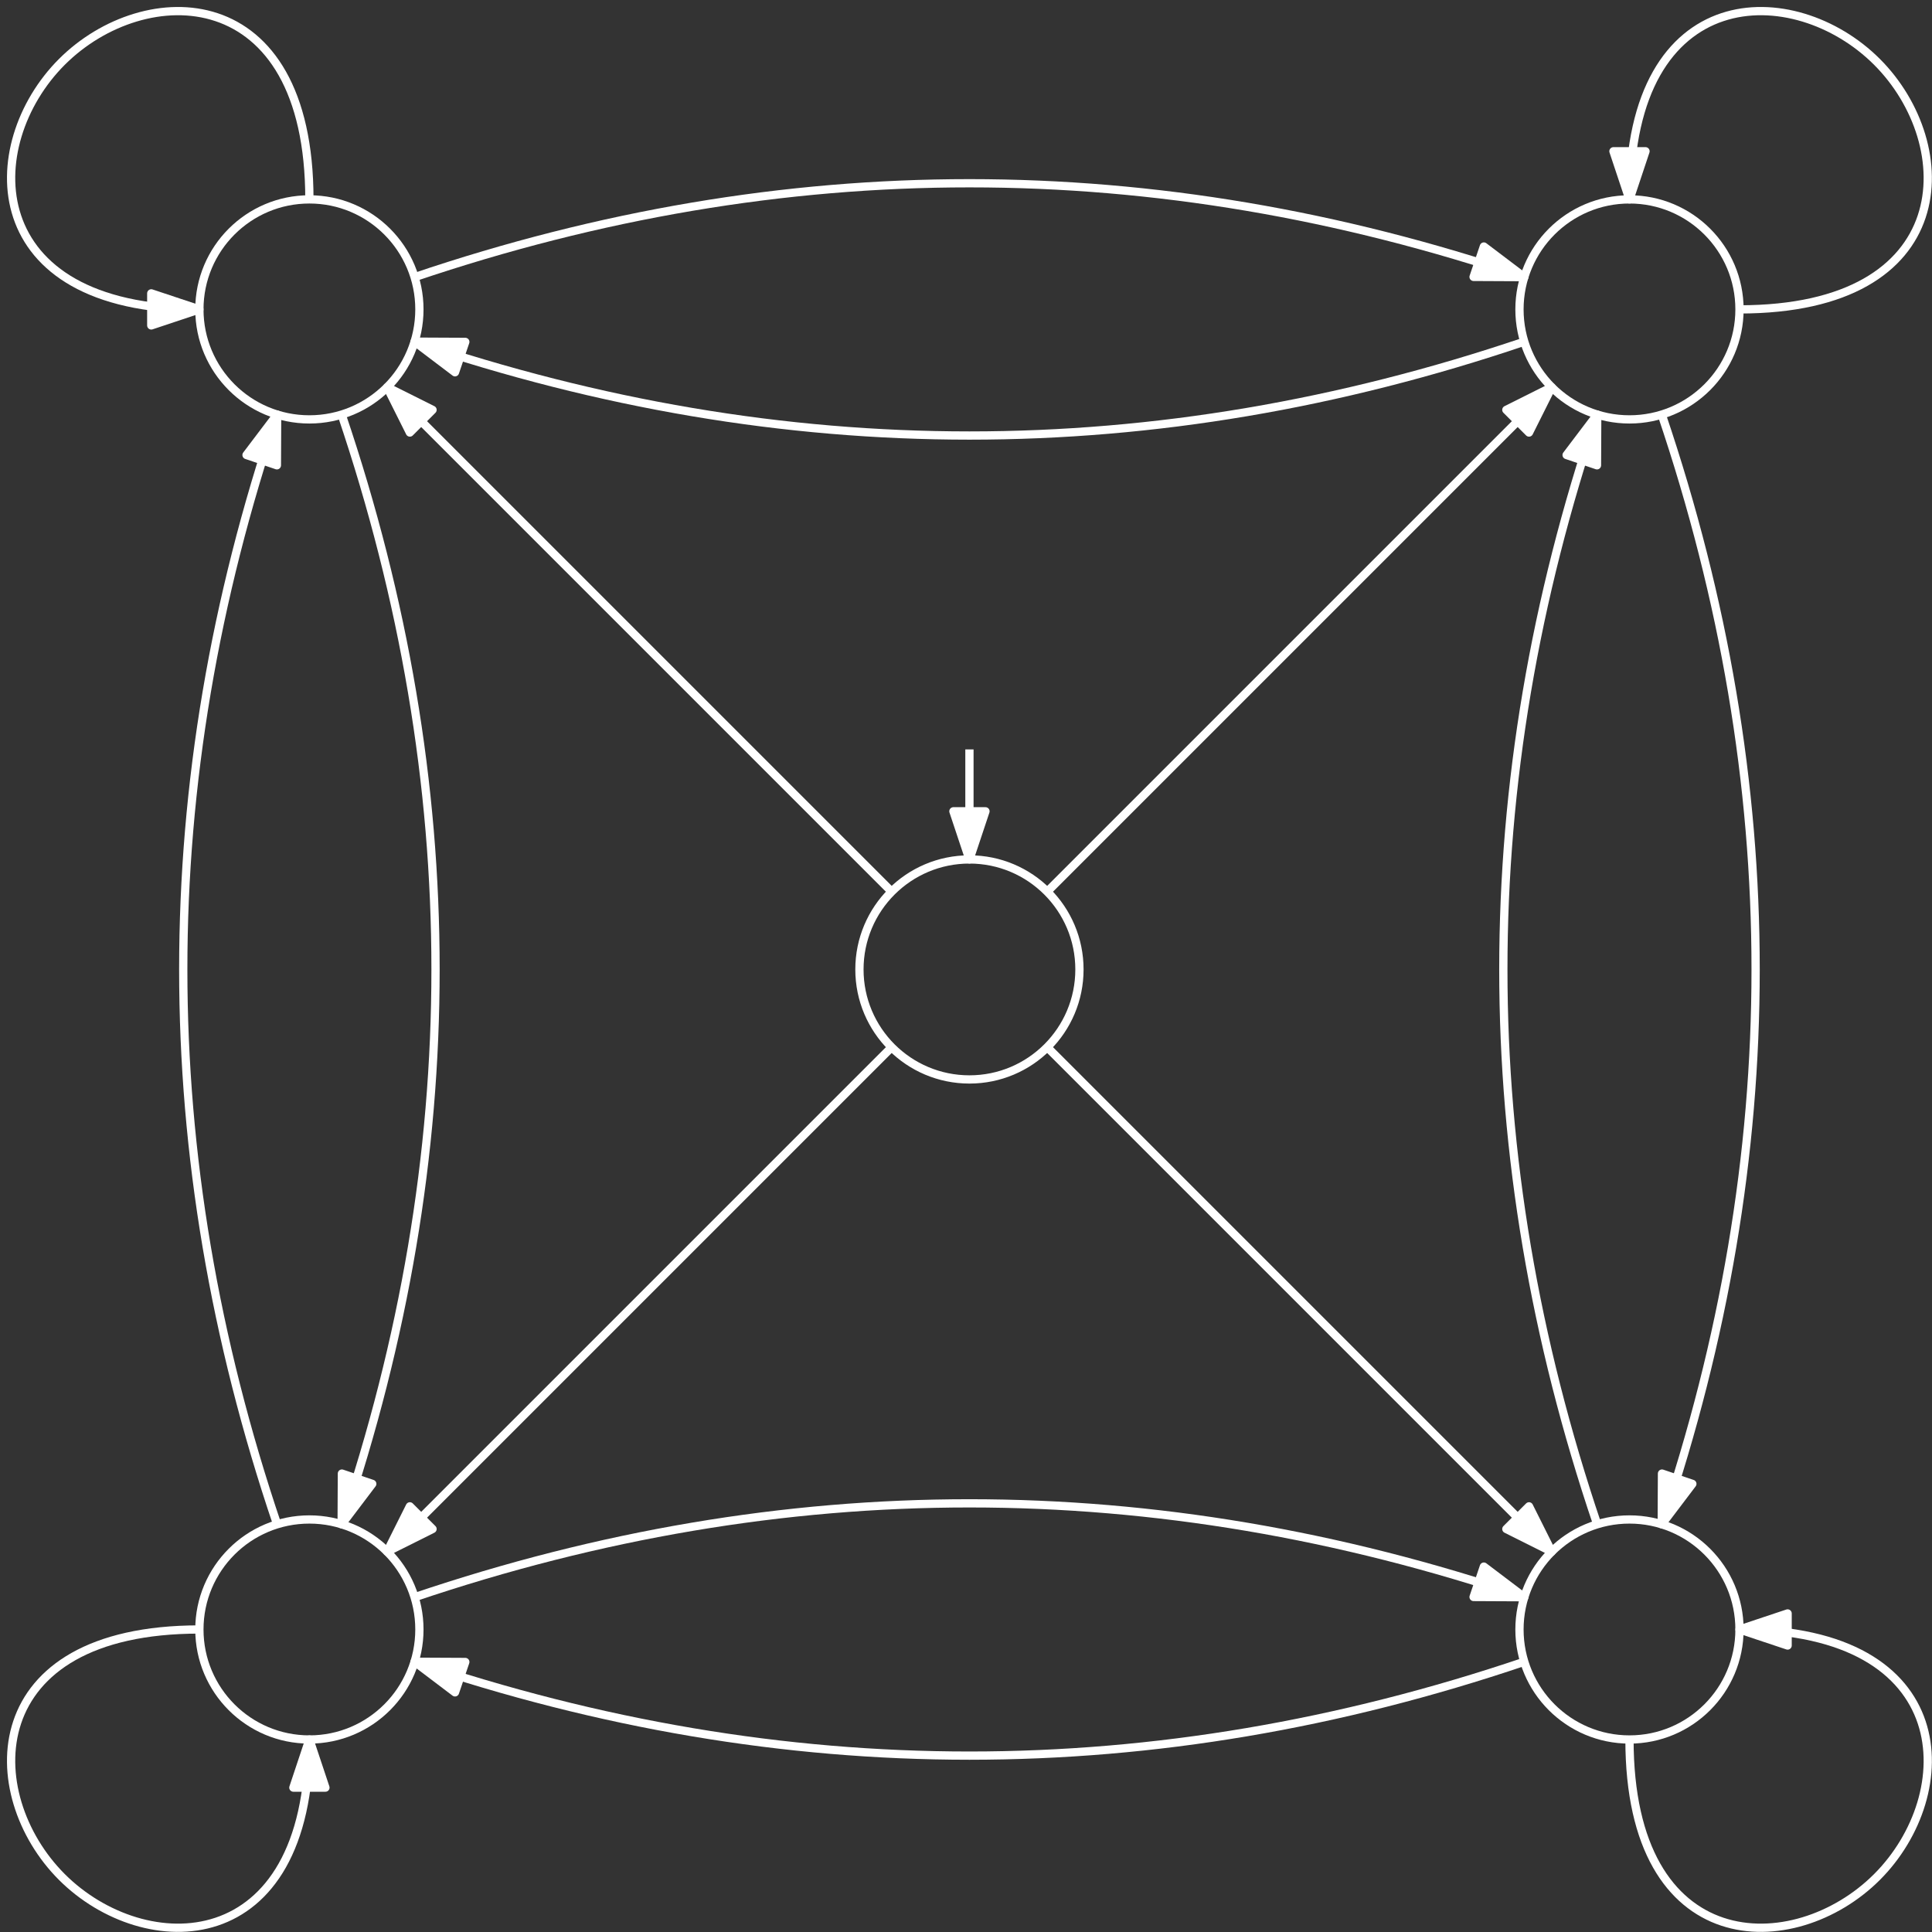 <?xml version="1.0" encoding="UTF-8"?>
<svg xmlns="http://www.w3.org/2000/svg" xmlns:xlink="http://www.w3.org/1999/xlink" width="281" height="281" viewBox="0 0 281 281">
<rect x="0" y="0" width="281" height="281" fill="#333333" stroke="none"/>
<path fill="none" stroke-width="1.2" stroke-linecap="butt" stroke-linejoin="round" stroke="rgb(100%, 100%, 100%)" stroke-opacity="1" stroke-miterlimit="10" d="M 208 640 C 208 648.836 200.836 656 192 656 C 183.164 656 176 648.836 176 640 C 176 631.164 183.164 624 192 624 C 200.836 624 208 631.164 208 640 Z M 208 640 " transform="matrix(1, 0, 0, -1, -147, 685)"/>
<path fill="none" stroke-width="1.2" stroke-linecap="butt" stroke-linejoin="round" stroke="rgb(100%, 100%, 100%)" stroke-opacity="1" stroke-miterlimit="10" d="M 400 640 C 400 648.836 392.836 656 384 656 C 375.164 656 368 648.836 368 640 C 368 631.164 375.164 624 384 624 C 392.836 624 400 631.164 400 640 Z M 400 640 " transform="matrix(1, 0, 0, -1, -147, 685)"/>
<path fill="none" stroke-width="1.2" stroke-linecap="butt" stroke-linejoin="round" stroke="rgb(100%, 100%, 100%)" stroke-opacity="1" stroke-miterlimit="10" d="M 208 448 C 208 456.836 200.836 464 192 464 C 183.164 464 176 456.836 176 448 C 176 439.164 183.164 432 192 432 C 200.836 432 208 439.164 208 448 Z M 208 448 " transform="matrix(1, 0, 0, -1, -147, 685)"/>
<path fill="none" stroke-width="1.2" stroke-linecap="butt" stroke-linejoin="round" stroke="rgb(100%, 100%, 100%)" stroke-opacity="1" stroke-miterlimit="10" d="M 400 448 C 400 456.836 392.836 464 384 464 C 375.164 464 368 456.836 368 448 C 368 439.164 375.164 432 384 432 C 392.836 432 400 439.164 400 448 Z M 400 448 " transform="matrix(1, 0, 0, -1, -147, 685)"/>
<path fill="none" stroke-width="1.2" stroke-linecap="butt" stroke-linejoin="round" stroke="rgb(100%, 100%, 100%)" stroke-opacity="1" stroke-miterlimit="10" d="M 304 544 C 304 552.836 296.836 560 288 560 C 279.164 560 272 552.836 272 544 C 272 535.164 279.164 528 288 528 C 296.836 528 304 535.164 304 544 Z M 304 544 " transform="matrix(1, 0, 0, -1, -147, 685)"/>
<path fill="none" stroke-width="1.2" stroke-linecap="butt" stroke-linejoin="round" stroke="rgb(100%, 100%, 100%)" stroke-opacity="1" stroke-miterlimit="10" d="M 288 576 L 288 560 " transform="matrix(1, 0, 0, -1, -147, 685)"/>
<path fill-rule="evenodd" fill="rgb(100%, 100%, 100%)" fill-opacity="1" stroke-width="1.2" stroke-linecap="butt" stroke-linejoin="round" stroke="rgb(100%, 100%, 100%)" stroke-opacity="1" stroke-miterlimit="10" d="M 288 560 L 290.332 567 L 285.668 567 Z M 288 560 " transform="matrix(1, 0, 0, -1, -147, 685)"/>
<path fill="none" stroke-width="1.2" stroke-linecap="butt" stroke-linejoin="round" stroke="rgb(100%, 100%, 100%)" stroke-opacity="1" stroke-miterlimit="10" d="M 299.312 555.312 L 372.688 628.688 " transform="matrix(1, 0, 0, -1, -147, 685)"/>
<path fill-rule="evenodd" fill="rgb(100%, 100%, 100%)" fill-opacity="1" stroke-width="1.2" stroke-linecap="butt" stroke-linejoin="round" stroke="rgb(100%, 100%, 100%)" stroke-opacity="1" stroke-miterlimit="10" d="M 372.688 628.688 L 366.09 625.387 L 369.387 622.09 Z M 372.688 628.688 " transform="matrix(1, 0, 0, -1, -147, 685)"/>
<path fill="none" stroke-width="1.2" stroke-linecap="butt" stroke-linejoin="round" stroke="rgb(100%, 100%, 100%)" stroke-opacity="1" stroke-miterlimit="10" d="M 299.312 532.688 L 372.688 459.312 " transform="matrix(1, 0, 0, -1, -147, 685)"/>
<path fill-rule="evenodd" fill="rgb(100%, 100%, 100%)" fill-opacity="1" stroke-width="1.2" stroke-linecap="butt" stroke-linejoin="round" stroke="rgb(100%, 100%, 100%)" stroke-opacity="1" stroke-miterlimit="10" d="M 372.688 459.312 L 369.387 465.91 L 366.09 462.613 Z M 372.688 459.312 " transform="matrix(1, 0, 0, -1, -147, 685)"/>
<path fill="none" stroke-width="1.2" stroke-linecap="butt" stroke-linejoin="round" stroke="rgb(100%, 100%, 100%)" stroke-opacity="1" stroke-miterlimit="10" d="M 276.688 532.688 L 203.312 459.312 " transform="matrix(1, 0, 0, -1, -147, 685)"/>
<path fill-rule="evenodd" fill="rgb(100%, 100%, 100%)" fill-opacity="1" stroke-width="1.2" stroke-linecap="butt" stroke-linejoin="round" stroke="rgb(100%, 100%, 100%)" stroke-opacity="1" stroke-miterlimit="10" d="M 203.312 459.312 L 209.91 462.613 L 206.613 465.91 Z M 203.312 459.312 " transform="matrix(1, 0, 0, -1, -147, 685)"/>
<path fill="none" stroke-width="1.2" stroke-linecap="butt" stroke-linejoin="round" stroke="rgb(100%, 100%, 100%)" stroke-opacity="1" stroke-miterlimit="10" d="M 276.688 555.312 L 203.312 628.688 " transform="matrix(1, 0, 0, -1, -147, 685)"/>
<path fill-rule="evenodd" fill="rgb(100%, 100%, 100%)" fill-opacity="1" stroke-width="1.2" stroke-linecap="butt" stroke-linejoin="round" stroke="rgb(100%, 100%, 100%)" stroke-opacity="1" stroke-miterlimit="10" d="M 203.312 628.688 L 206.613 622.09 L 209.91 625.387 Z M 203.312 628.688 " transform="matrix(1, 0, 0, -1, -147, 685)"/>
<path fill="none" stroke-width="1.2" stroke-linecap="butt" stroke-linejoin="round" stroke="rgb(100%, 100%, 100%)" stroke-opacity="1" stroke-miterlimit="10" d="M 207.297 644.691 C 261.098 662.898 314.902 662.898 368.703 644.691 " transform="matrix(1, 0, 0, -1, -147, 685)"/>
<path fill-rule="evenodd" fill="rgb(100%, 100%, 100%)" fill-opacity="1" stroke-width="1.2" stroke-linecap="butt" stroke-linejoin="round" stroke="rgb(100%, 100%, 100%)" stroke-opacity="1" stroke-miterlimit="10" d="M 368.703 644.691 L 362.82 649.145 L 361.324 644.727 Z M 368.703 644.691 " transform="matrix(1, 0, 0, -1, -147, 685)"/>
<path fill="none" stroke-width="1.2" stroke-linecap="butt" stroke-linejoin="round" stroke="rgb(100%, 100%, 100%)" stroke-opacity="1" stroke-miterlimit="10" d="M 368.703 635.309 C 314.902 617.102 261.098 617.102 207.297 635.309 " transform="matrix(1, 0, 0, -1, -147, 685)"/>
<path fill-rule="evenodd" fill="rgb(100%, 100%, 100%)" fill-opacity="1" stroke-width="1.2" stroke-linecap="butt" stroke-linejoin="round" stroke="rgb(100%, 100%, 100%)" stroke-opacity="1" stroke-miterlimit="10" d="M 207.297 635.309 L 213.18 630.855 L 214.676 635.273 Z M 207.297 635.309 " transform="matrix(1, 0, 0, -1, -147, 685)"/>
<path fill="none" stroke-width="1.2" stroke-linecap="butt" stroke-linejoin="round" stroke="rgb(100%, 100%, 100%)" stroke-opacity="1" stroke-miterlimit="10" d="M 388.691 624.703 C 406.898 570.902 406.898 517.098 388.691 463.297 " transform="matrix(1, 0, 0, -1, -147, 685)"/>
<path fill-rule="evenodd" fill="rgb(100%, 100%, 100%)" fill-opacity="1" stroke-width="1.2" stroke-linecap="butt" stroke-linejoin="round" stroke="rgb(100%, 100%, 100%)" stroke-opacity="1" stroke-miterlimit="10" d="M 388.691 463.297 L 393.145 469.18 L 388.727 470.676 Z M 388.691 463.297 " transform="matrix(1, 0, 0, -1, -147, 685)"/>
<path fill="none" stroke-width="1.2" stroke-linecap="butt" stroke-linejoin="round" stroke="rgb(100%, 100%, 100%)" stroke-opacity="1" stroke-miterlimit="10" d="M 379.309 463.297 C 361.102 517.098 361.102 570.902 379.309 624.703 " transform="matrix(1, 0, 0, -1, -147, 685)"/>
<path fill-rule="evenodd" fill="rgb(100%, 100%, 100%)" fill-opacity="1" stroke-width="1.2" stroke-linecap="butt" stroke-linejoin="round" stroke="rgb(100%, 100%, 100%)" stroke-opacity="1" stroke-miterlimit="10" d="M 379.309 624.703 L 374.855 618.82 L 379.273 617.324 Z M 379.309 624.703 " transform="matrix(1, 0, 0, -1, -147, 685)"/>
<path fill="none" stroke-width="1.2" stroke-linecap="butt" stroke-linejoin="round" stroke="rgb(100%, 100%, 100%)" stroke-opacity="1" stroke-miterlimit="10" d="M 368.703 443.309 C 314.902 425.102 261.098 425.102 207.297 443.309 " transform="matrix(1, 0, 0, -1, -147, 685)"/>
<path fill-rule="evenodd" fill="rgb(100%, 100%, 100%)" fill-opacity="1" stroke-width="1.2" stroke-linecap="butt" stroke-linejoin="round" stroke="rgb(100%, 100%, 100%)" stroke-opacity="1" stroke-miterlimit="10" d="M 207.297 443.309 L 213.18 438.855 L 214.676 443.273 Z M 207.297 443.309 " transform="matrix(1, 0, 0, -1, -147, 685)"/>
<path fill="none" stroke-width="1.2" stroke-linecap="butt" stroke-linejoin="round" stroke="rgb(100%, 100%, 100%)" stroke-opacity="1" stroke-miterlimit="10" d="M 207.297 452.691 C 261.098 470.898 314.902 470.898 368.703 452.691 " transform="matrix(1, 0, 0, -1, -147, 685)"/>
<path fill-rule="evenodd" fill="rgb(100%, 100%, 100%)" fill-opacity="1" stroke-width="1.2" stroke-linecap="butt" stroke-linejoin="round" stroke="rgb(100%, 100%, 100%)" stroke-opacity="1" stroke-miterlimit="10" d="M 368.703 452.691 L 362.82 457.145 L 361.324 452.727 Z M 368.703 452.691 " transform="matrix(1, 0, 0, -1, -147, 685)"/>
<path fill="none" stroke-width="1.2" stroke-linecap="butt" stroke-linejoin="round" stroke="rgb(100%, 100%, 100%)" stroke-opacity="1" stroke-miterlimit="10" d="M 187.309 463.297 C 169.102 517.098 169.102 570.902 187.309 624.703 " transform="matrix(1, 0, 0, -1, -147, 685)"/>
<path fill-rule="evenodd" fill="rgb(100%, 100%, 100%)" fill-opacity="1" stroke-width="1.2" stroke-linecap="butt" stroke-linejoin="round" stroke="rgb(100%, 100%, 100%)" stroke-opacity="1" stroke-miterlimit="10" d="M 187.309 624.703 L 182.855 618.82 L 187.273 617.324 Z M 187.309 624.703 " transform="matrix(1, 0, 0, -1, -147, 685)"/>
<path fill="none" stroke-width="1.2" stroke-linecap="butt" stroke-linejoin="round" stroke="rgb(100%, 100%, 100%)" stroke-opacity="1" stroke-miterlimit="10" d="M 196.691 624.703 C 214.898 570.902 214.898 517.098 196.691 463.297 " transform="matrix(1, 0, 0, -1, -147, 685)"/>
<path fill-rule="evenodd" fill="rgb(100%, 100%, 100%)" fill-opacity="1" stroke-width="1.2" stroke-linecap="butt" stroke-linejoin="round" stroke="rgb(100%, 100%, 100%)" stroke-opacity="1" stroke-miterlimit="10" d="M 196.691 463.297 L 201.145 469.18 L 196.727 470.676 Z M 196.691 463.297 " transform="matrix(1, 0, 0, -1, -147, 685)"/>
<path fill="none" stroke-width="1.2" stroke-linecap="butt" stroke-linejoin="round" stroke="rgb(100%, 100%, 100%)" stroke-opacity="1" stroke-miterlimit="10" d="M 192 656 C 192 688 168 688 156 676 C 144 664 144 640 176 640 " transform="matrix(1, 0, 0, -1, -147, 685)"/>
<path fill-rule="evenodd" fill="rgb(100%, 100%, 100%)" fill-opacity="1" stroke-width="1.2" stroke-linecap="butt" stroke-linejoin="round" stroke="rgb(100%, 100%, 100%)" stroke-opacity="1" stroke-miterlimit="10" d="M 176 640 L 169 642.332 L 169 637.668 Z M 176 640 " transform="matrix(1, 0, 0, -1, -147, 685)"/>
<path fill="none" stroke-width="1.2" stroke-linecap="butt" stroke-linejoin="round" stroke="rgb(100%, 100%, 100%)" stroke-opacity="1" stroke-miterlimit="10" d="M 400 640 C 432 640 432 664 420 676 C 408 688 384 688 384 656 " transform="matrix(1, 0, 0, -1, -147, 685)"/>
<path fill-rule="evenodd" fill="rgb(100%, 100%, 100%)" fill-opacity="1" stroke-width="1.2" stroke-linecap="butt" stroke-linejoin="round" stroke="rgb(100%, 100%, 100%)" stroke-opacity="1" stroke-miterlimit="10" d="M 384 656 L 386.332 663 L 381.668 663 Z M 384 656 " transform="matrix(1, 0, 0, -1, -147, 685)"/>
<path fill="none" stroke-width="1.2" stroke-linecap="butt" stroke-linejoin="round" stroke="rgb(100%, 100%, 100%)" stroke-opacity="1" stroke-miterlimit="10" d="M 384 432 C 384 400 408 400 420 412 C 432 424 432 448 400 448 " transform="matrix(1, 0, 0, -1, -147, 685)"/>
<path fill-rule="evenodd" fill="rgb(100%, 100%, 100%)" fill-opacity="1" stroke-width="1.2" stroke-linecap="butt" stroke-linejoin="round" stroke="rgb(100%, 100%, 100%)" stroke-opacity="1" stroke-miterlimit="10" d="M 400 448 L 407 445.668 L 407 450.332 Z M 400 448 " transform="matrix(1, 0, 0, -1, -147, 685)"/>
<path fill="none" stroke-width="1.2" stroke-linecap="butt" stroke-linejoin="round" stroke="rgb(100%, 100%, 100%)" stroke-opacity="1" stroke-miterlimit="10" d="M 176 448 C 144 448 144 424 156 412 C 168 400 192 400 192 432 " transform="matrix(1, 0, 0, -1, -147, 685)"/>
<path fill-rule="evenodd" fill="rgb(100%, 100%, 100%)" fill-opacity="1" stroke-width="1.2" stroke-linecap="butt" stroke-linejoin="round" stroke="rgb(100%, 100%, 100%)" stroke-opacity="1" stroke-miterlimit="10" d="M 192 432 L 189.668 425 L 194.332 425 Z M 192 432 " transform="matrix(1, 0, 0, -1, -147, 685)"/>
</svg>
